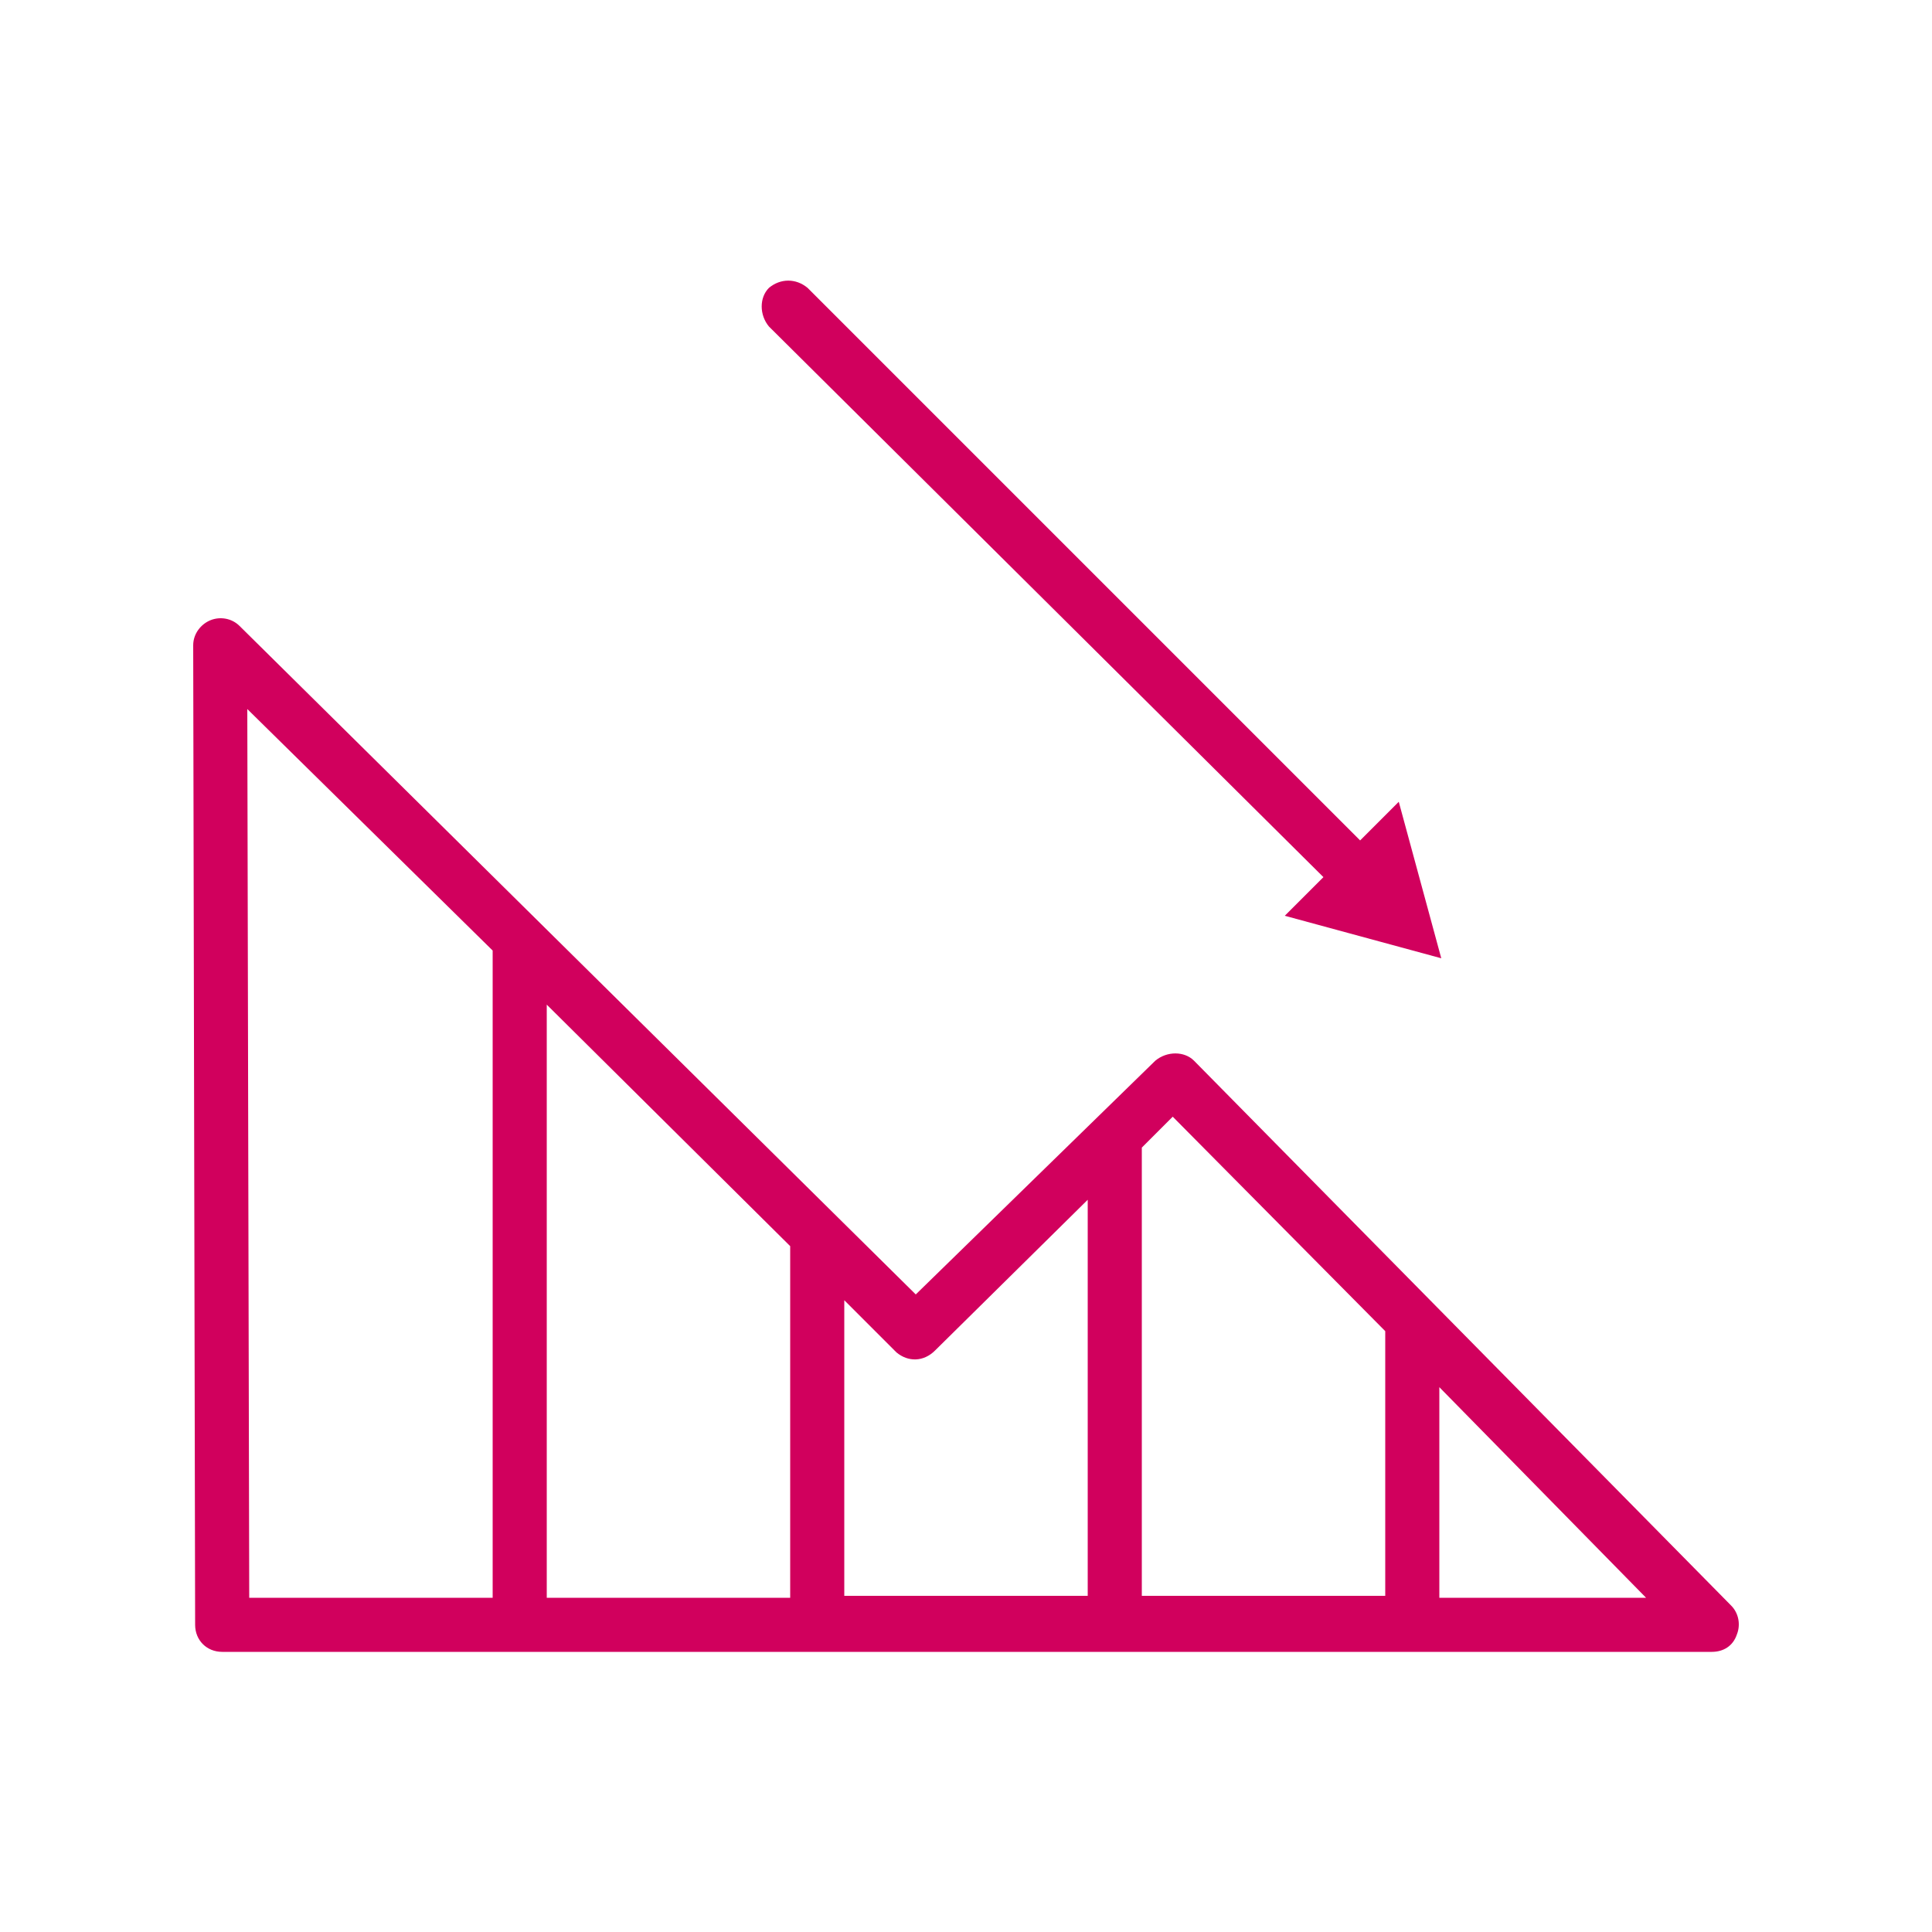<?xml version="1.0" encoding="utf-8"?>
<!-- Generator: Adobe Illustrator 24.0.0, SVG Export Plug-In . SVG Version: 6.00 Build 0)  -->
<svg version="1.1" id="Layer_1" xmlns="http://www.w3.org/2000/svg" xmlns:xlink="http://www.w3.org/1999/xlink" x="0px" y="0px"
	 width="100px" height="100px" viewBox="0 0 100 100" style="enable-background:new 0 0 100 100;" xml:space="preserve">
<style type="text/css">
	.st0{fill:#D1005D;}
</style>
<g>
	<path class="st0" d="M89.6,83.1L61.8,54.9c-0.5-0.5-1.4-0.5-2,0L47.4,67l-35-34.6c-0.4-0.4-1-0.5-1.5-0.3c-0.5,0.2-0.9,0.7-0.9,1.3
		l0.1,50.7c0,0.8,0.6,1.4,1.4,1.4h77.1c0.6,0,1.1-0.3,1.3-0.9C90.1,84.1,90,83.5,89.6,83.1z M60.7,57.8l11,11.1v13.7H59.1V59.4
		L60.7,57.8z M48.4,69.9l7.9-7.8v20.5H43.7V67.3l2.7,2.7C47,70.5,47.8,70.5,48.4,69.9z M40.9,82.7H28.3V52l12.6,12.5c0,0,0,0,0,0
		V82.7z M12.8,36.7l12.7,12.5v33.5H12.9L12.8,36.7z M74.5,82.7V71.8l10.7,10.9H74.5z"/>
	<path class="st0" d="M68.5,45.4l-2,2l8.1,2.2l-2.2-8.1l-2,2L41.8,14.9c-0.6-0.5-1.4-0.5-2,0c-0.5,0.5-0.5,1.4,0,2L68.5,45.4z"/>
</g>
</svg>
